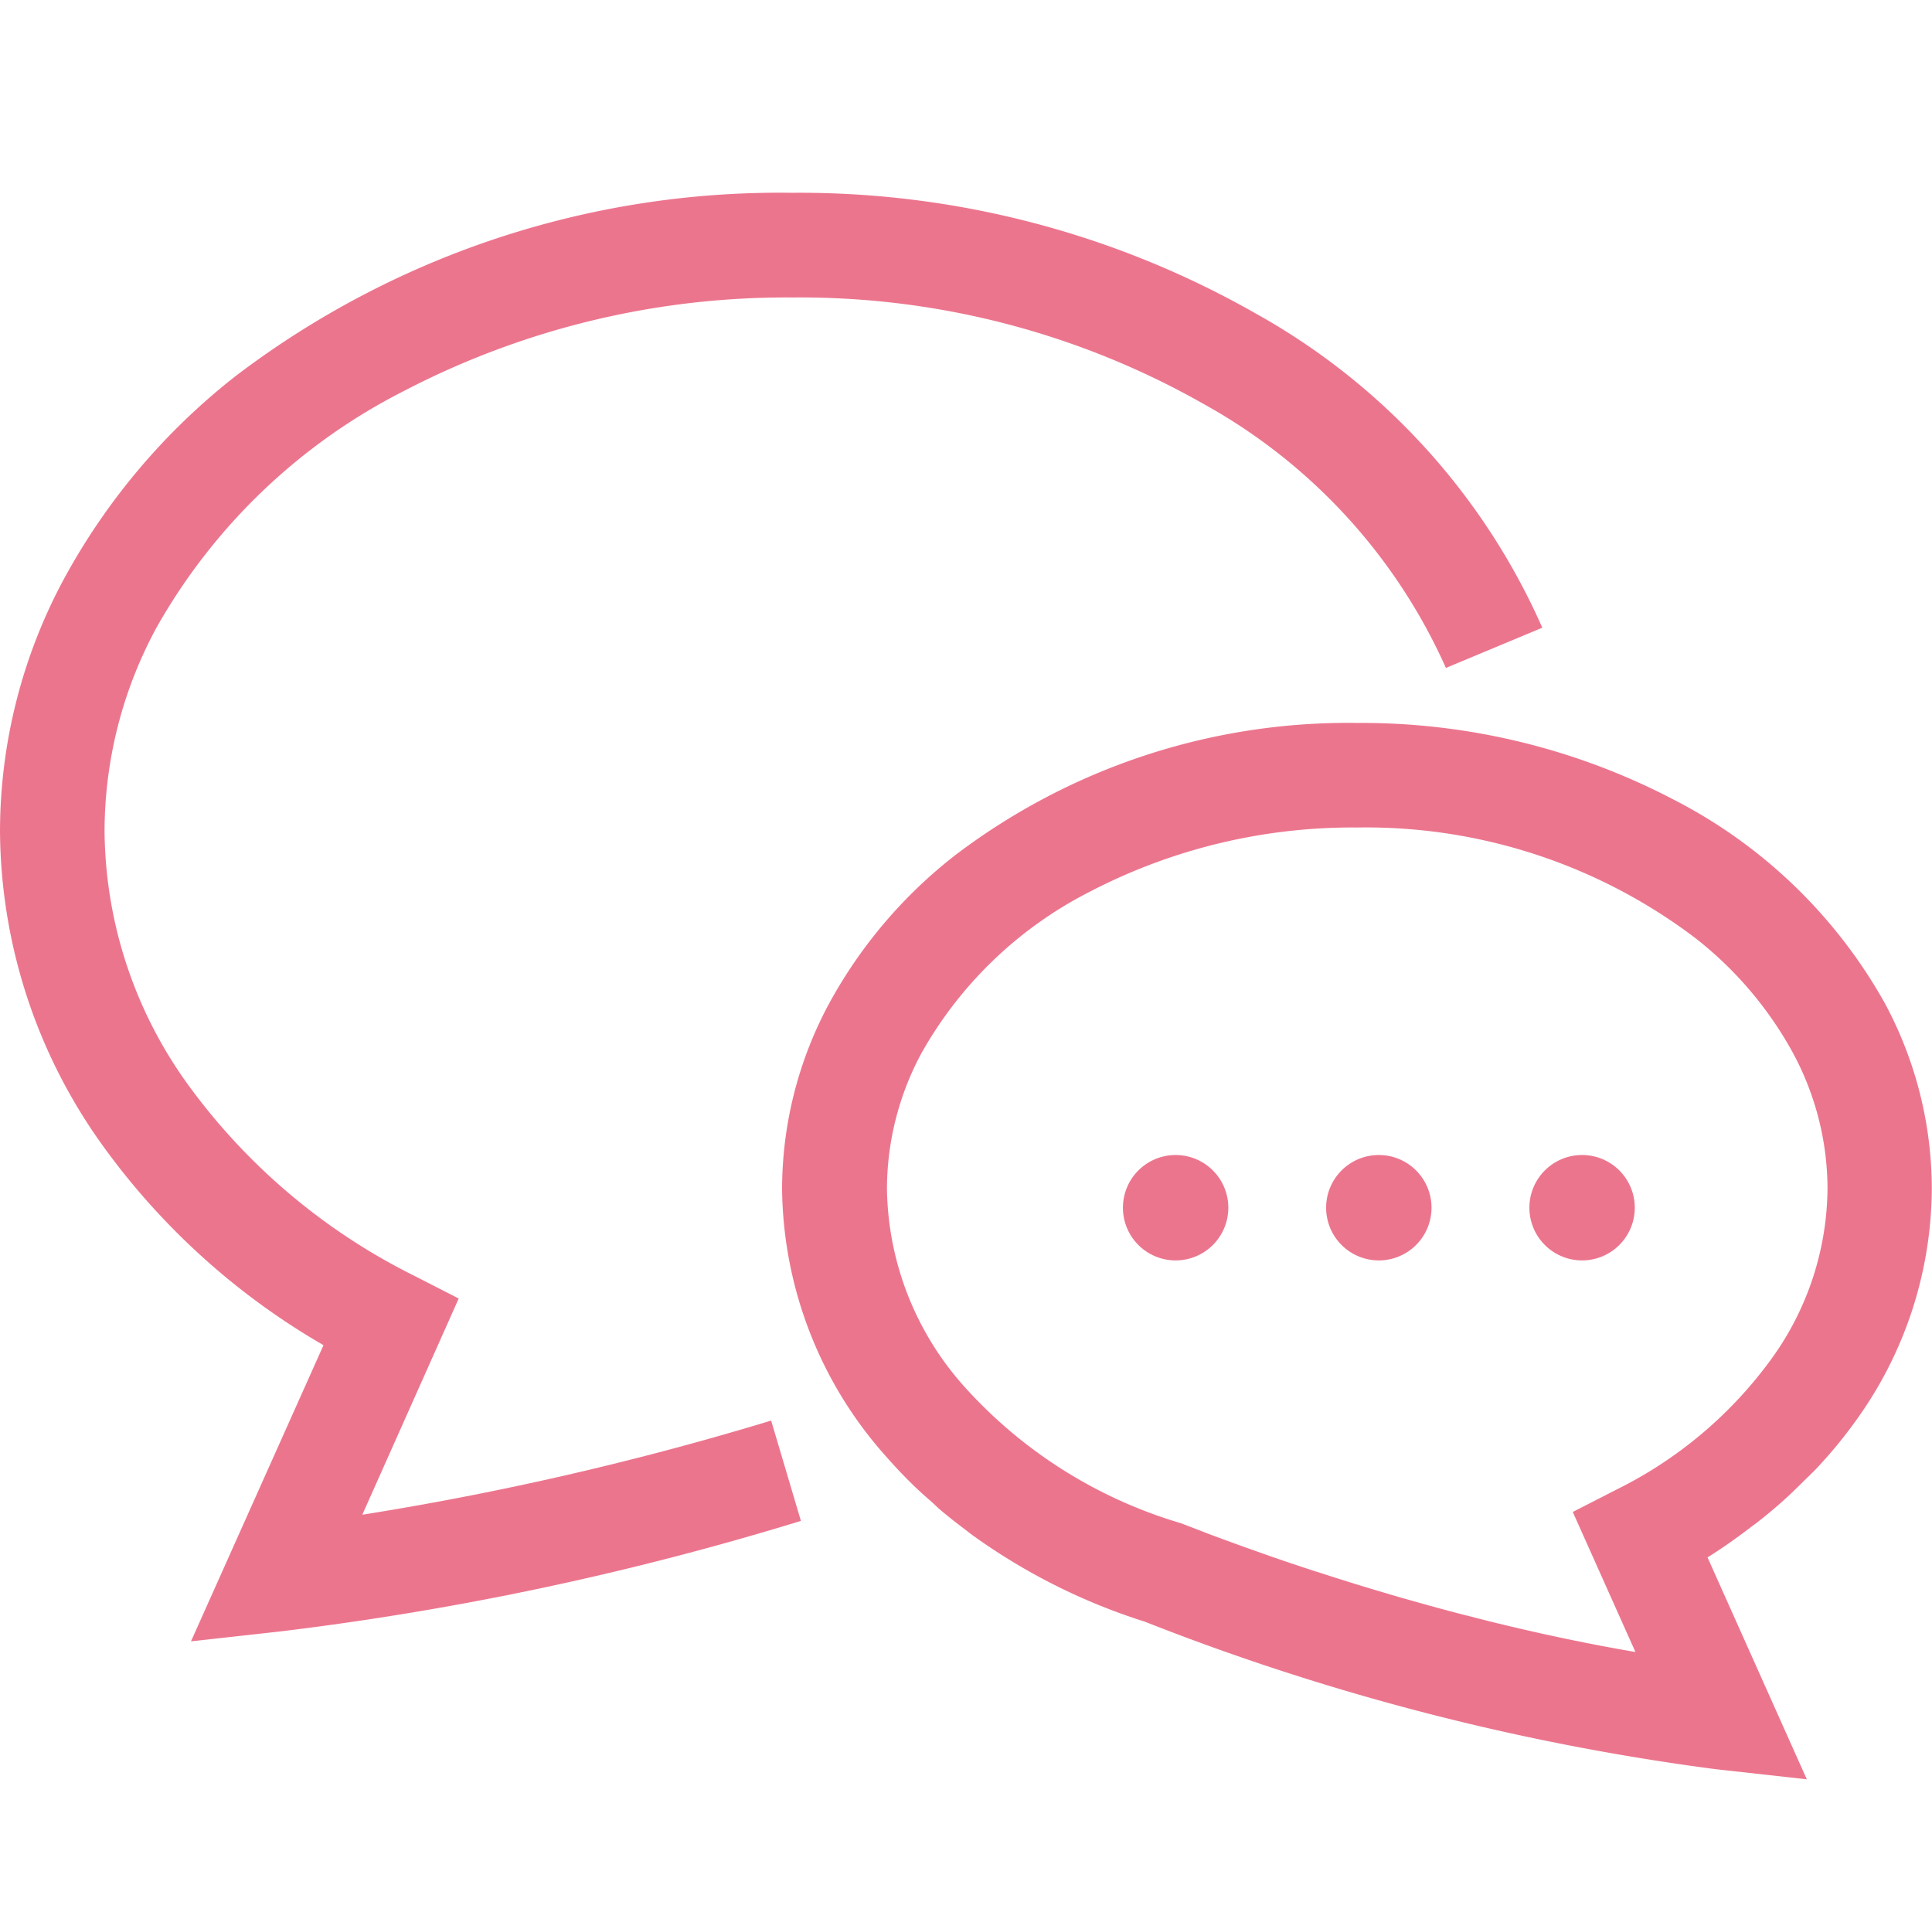 <svg xmlns="http://www.w3.org/2000/svg" width="30.064" height="29.86" viewBox="0 0 30.064 29.86"><g transform="translate(-2811 -1980)"><g transform="translate(2811 1937.199)"><path d="M5.638,66.37l1.5-3.364-.688-.352A9.668,9.668,0,0,1,2.927,59.68a6.817,6.817,0,0,1-1.3-3.952,6.667,6.667,0,0,1,.809-3.163,9.2,9.2,0,0,1,3.839-3.675,12.878,12.878,0,0,1,6.057-1.46,12.712,12.712,0,0,1,6.4,1.658A8.784,8.784,0,0,1,22.5,53.194l1.5-.626a10.4,10.4,0,0,0-4.456-4.887,14.342,14.342,0,0,0-7.218-1.88,13.975,13.975,0,0,0-8.651,2.845A10.167,10.167,0,0,0,1,51.8a8.3,8.3,0,0,0-1,3.931,8.453,8.453,0,0,0,1.594,4.889,11.04,11.04,0,0,0,3.44,3.112L2.972,68.34l1.415-.157a46.6,46.6,0,0,0,8.076-1.717L12,64.905A47.594,47.594,0,0,1,5.638,66.37Z" transform="translate(0 0)" fill="#ec758e"/><path d="M224.418,190.639a7.882,7.882,0,0,0-3.281-3.164,10.48,10.48,0,0,0-4.931-1.195,10.1,10.1,0,0,0-6.256,2.06,7.419,7.419,0,0,0-1.956,2.3,6.1,6.1,0,0,0-.735,2.889,6.342,6.342,0,0,0,1.64,4.189q.19.216.4.421c.092.09.189.175.286.26.049.044.094.09.144.132.132.111.268.217.407.321l.054.043a9.46,9.46,0,0,0,2.7,1.365l.018.006a37.506,37.506,0,0,0,8.882,2.294l1.415.157-1.545-3.453h0c.193-.12.377-.249.557-.382.065-.048.13-.1.194-.145.148-.116.293-.234.431-.359.107-.095.206-.194.307-.293s.2-.192.289-.294a7.108,7.108,0,0,0,.543-.672,6.206,6.206,0,0,0,1.169-3.59A6.1,6.1,0,0,0,224.418,190.639Zm-1.767,5.541a6.578,6.578,0,0,1-2.4,2.025l-.688.352.975,2.179c-.723-.123-1.434-.274-2.115-.439l-.042-.01c-.153-.037-.3-.076-.455-.115l-.084-.021c-.144-.038-.286-.075-.426-.114l-.089-.024-.417-.117-.044-.013c-.431-.125-.841-.251-1.225-.376l-.1-.031-.272-.09-.173-.058-.224-.077-.2-.071-.181-.064-.216-.078-.145-.053-.229-.085-.1-.039-.3-.115-.025-.01-.025-.008a7.313,7.313,0,0,1-3.323-2.085,4.706,4.706,0,0,1-1.237-3.116,4.469,4.469,0,0,1,.543-2.12,6.256,6.256,0,0,1,2.612-2.5,8.854,8.854,0,0,1,4.163-1,8.483,8.483,0,0,1,5.245,1.708,5.782,5.782,0,0,1,1.53,1.79,4.463,4.463,0,0,1,.543,2.12A4.575,4.575,0,0,1,222.651,196.18Z" transform="translate(-195.089 -132.23)" fill="#ec758e"/><path d="M298.38,300.78a.82.82,0,1,0,.821.821A.82.82,0,0,0,298.38,300.78Z" transform="translate(-280.087 -240.007)" fill="#ec758e"/><path d="M352.251,300.78a.82.82,0,1,0,.821.821A.82.82,0,0,0,352.251,300.78Z" transform="translate(-330.796 -240.007)" fill="#ec758e"/><path d="M406.116,300.78a.82.82,0,1,0,.82.821A.82.82,0,0,0,406.116,300.78Z" transform="translate(-381.497 -240.007)" fill="#ec758e"/></g><g transform="translate(2811 1980)" fill="#fff" stroke="#707070" stroke-width="1" opacity="0"><rect width="30.06" height="29.86" stroke="none"/><rect x="0.5" y="0.5" width="29.06" height="28.86" fill="none"/></g></g></svg>
